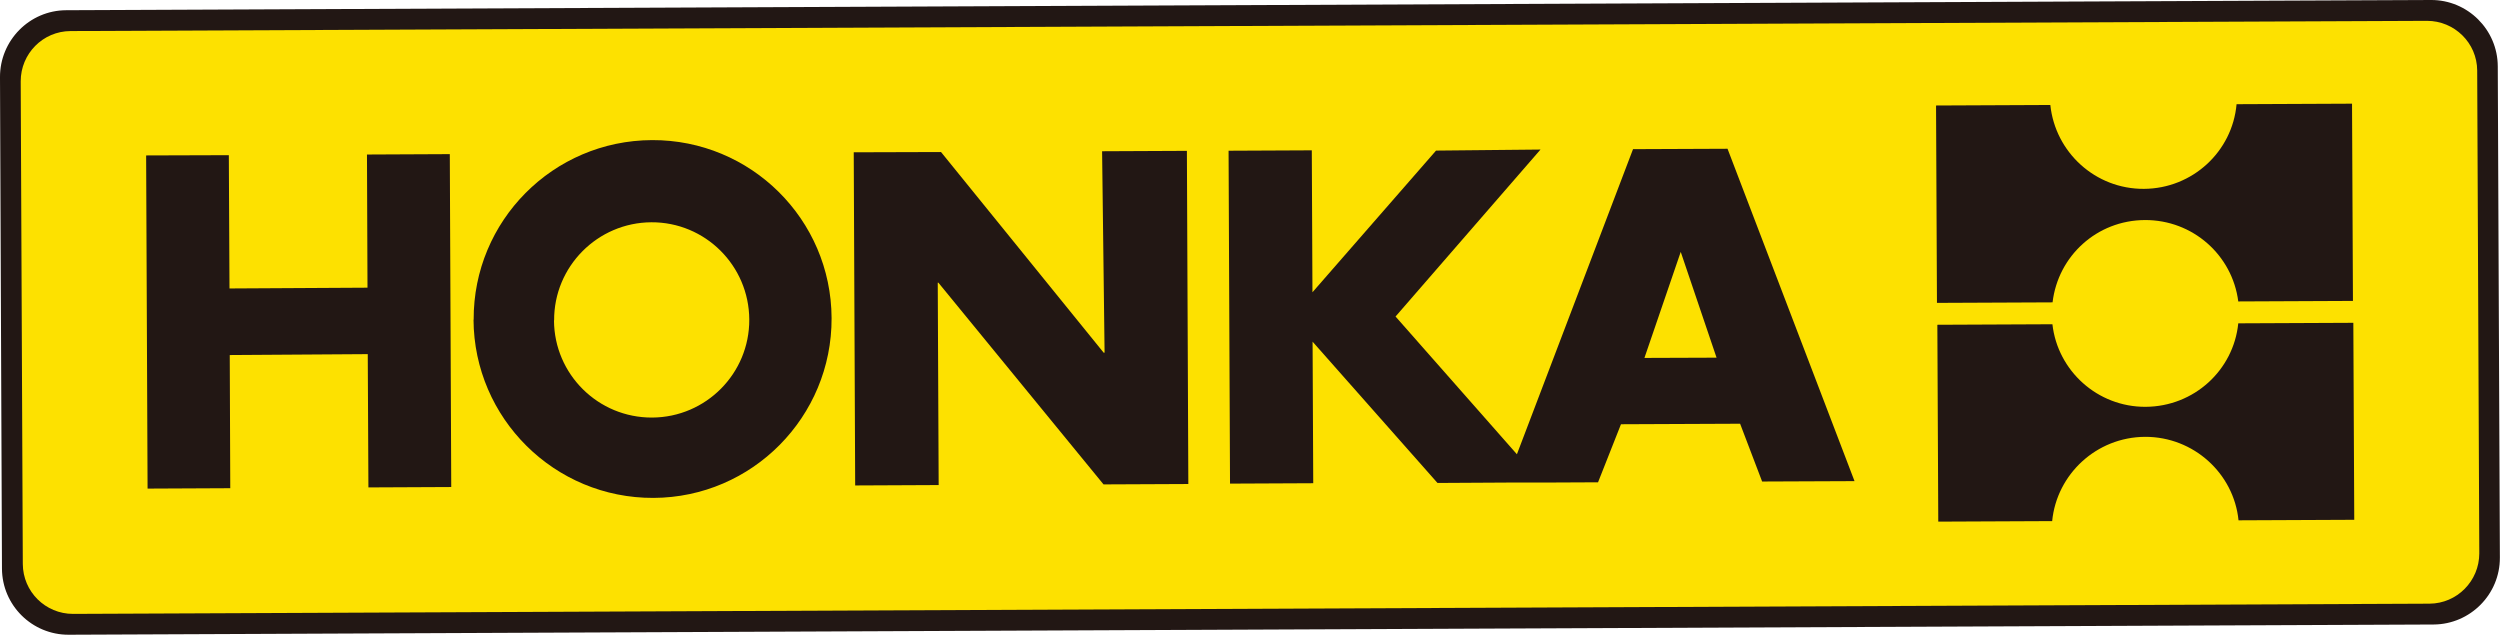 <?xml version="1.0" encoding="UTF-8"?>
<svg id="_レイヤー_2" data-name="レイヤー 2" xmlns="http://www.w3.org/2000/svg" width="190.75" height="48.43" viewBox="0 0 190.75 48.43">
  <g id="_レイヤー_1-2" data-name="レイヤー 1">
    <g>
      <path d="m0,5.89C-.01,3.09,2.25.79,5.05.78L185.49,0c2.79-.01,5.08,2.26,5.09,5.06l.16,37.49c.01,2.8-2.26,5.08-5.05,5.1l-180.45.78c-2.8.01-5.08-2.25-5.09-5.05L0,5.89H0Z" style="fill: #221714; fill-rule: evenodd;"/>
      <path d="m1.58,6.2c0-2.1,1.69-3.82,3.8-3.83l179.8-.78c2.1,0,3.82,1.69,3.83,3.79l.16,36.84c0,2.11-1.7,3.83-3.8,3.84l-179.8.78c-2.11,0-3.82-1.7-3.83-3.81l-.16-36.84h0Z" style="fill: #fde100; fill-rule: evenodd;"/>
      <path d="m147.72,8.05l8.72-.04c.38,3.61,3.43,6.42,7.14,6.4s6.75-2.85,7.07-6.46l8.81-.04.07,15.05-8.75.04c-.45-3.53-3.47-6.23-7.13-6.21s-6.62,2.74-7.04,6.28l-8.82.04-.07-15.05Z" style="fill: #221714; fill-rule: evenodd;"/>
      <path d="m147.82,24.78l8.78-.04c.4,3.56,3.45,6.32,7.11,6.3,3.7-.02,6.71-2.8,7.07-6.37l8.78-.04.07,15.03-8.83.04c-.36-3.57-3.42-6.38-7.13-6.37-3.71.02-6.74,2.85-7.09,6.43l-8.69.04-.07-15.03Z" style="fill: #221714; fill-rule: evenodd;"/>
      <polygon points="28 11.79 34.32 11.76 34.43 37.16 28.11 37.19 28.06 27.02 17.53 27.09 17.57 37.25 11.26 37.28 11.15 11.86 17.46 11.84 17.51 22.01 28.04 21.95 28 11.79" style="fill: #221714; fill-rule: evenodd;"/>
      <path d="m36.14,24.39c-.03-7.54,6.06-13.67,13.61-13.7,7.53-.03,13.67,6.04,13.7,13.58.03,7.53-6.05,13.69-13.59,13.72-7.55.03-13.69-6.07-13.73-13.6Zm6.13.06c.02,4.11,3.37,7.43,7.49,7.41,4.11-.02,7.43-3.37,7.41-7.48-.02-4.11-3.36-7.44-7.47-7.42-4.11.02-7.44,3.38-7.42,7.48Z" style="fill: #221714; fill-rule: evenodd;"/>
      <polygon points="65.25 37.04 71.62 37.01 71.55 21.57 71.6 21.57 84.2 36.96 90.67 36.93 90.56 11.51 84.09 11.54 84.28 26.91 84.21 26.91 71.8 11.6 65.14 11.62 65.25 37.04" style="fill: #221714; fill-rule: evenodd;"/>
      <path d="m130.97,27.28l-2.73-8.06-2.77,8.09,5.5-.02Zm1.81,5.05l-9.1.04-1.75,4.43-4.28.02h-2.72s-5.25.03-5.25.03l-9.53-10.78.05,10.8-6.35.03-.11-25.4,6.35-.03.05,10.83,9.43-10.81,7.97-.08-11.06,12.74,9.26,10.51,8.86-23.28,7.21-.03,9.69,25.36-7.05.03-1.68-4.41Z" style="fill: #221714; fill-rule: evenodd;"/>
    </g>
  </g>
</svg>